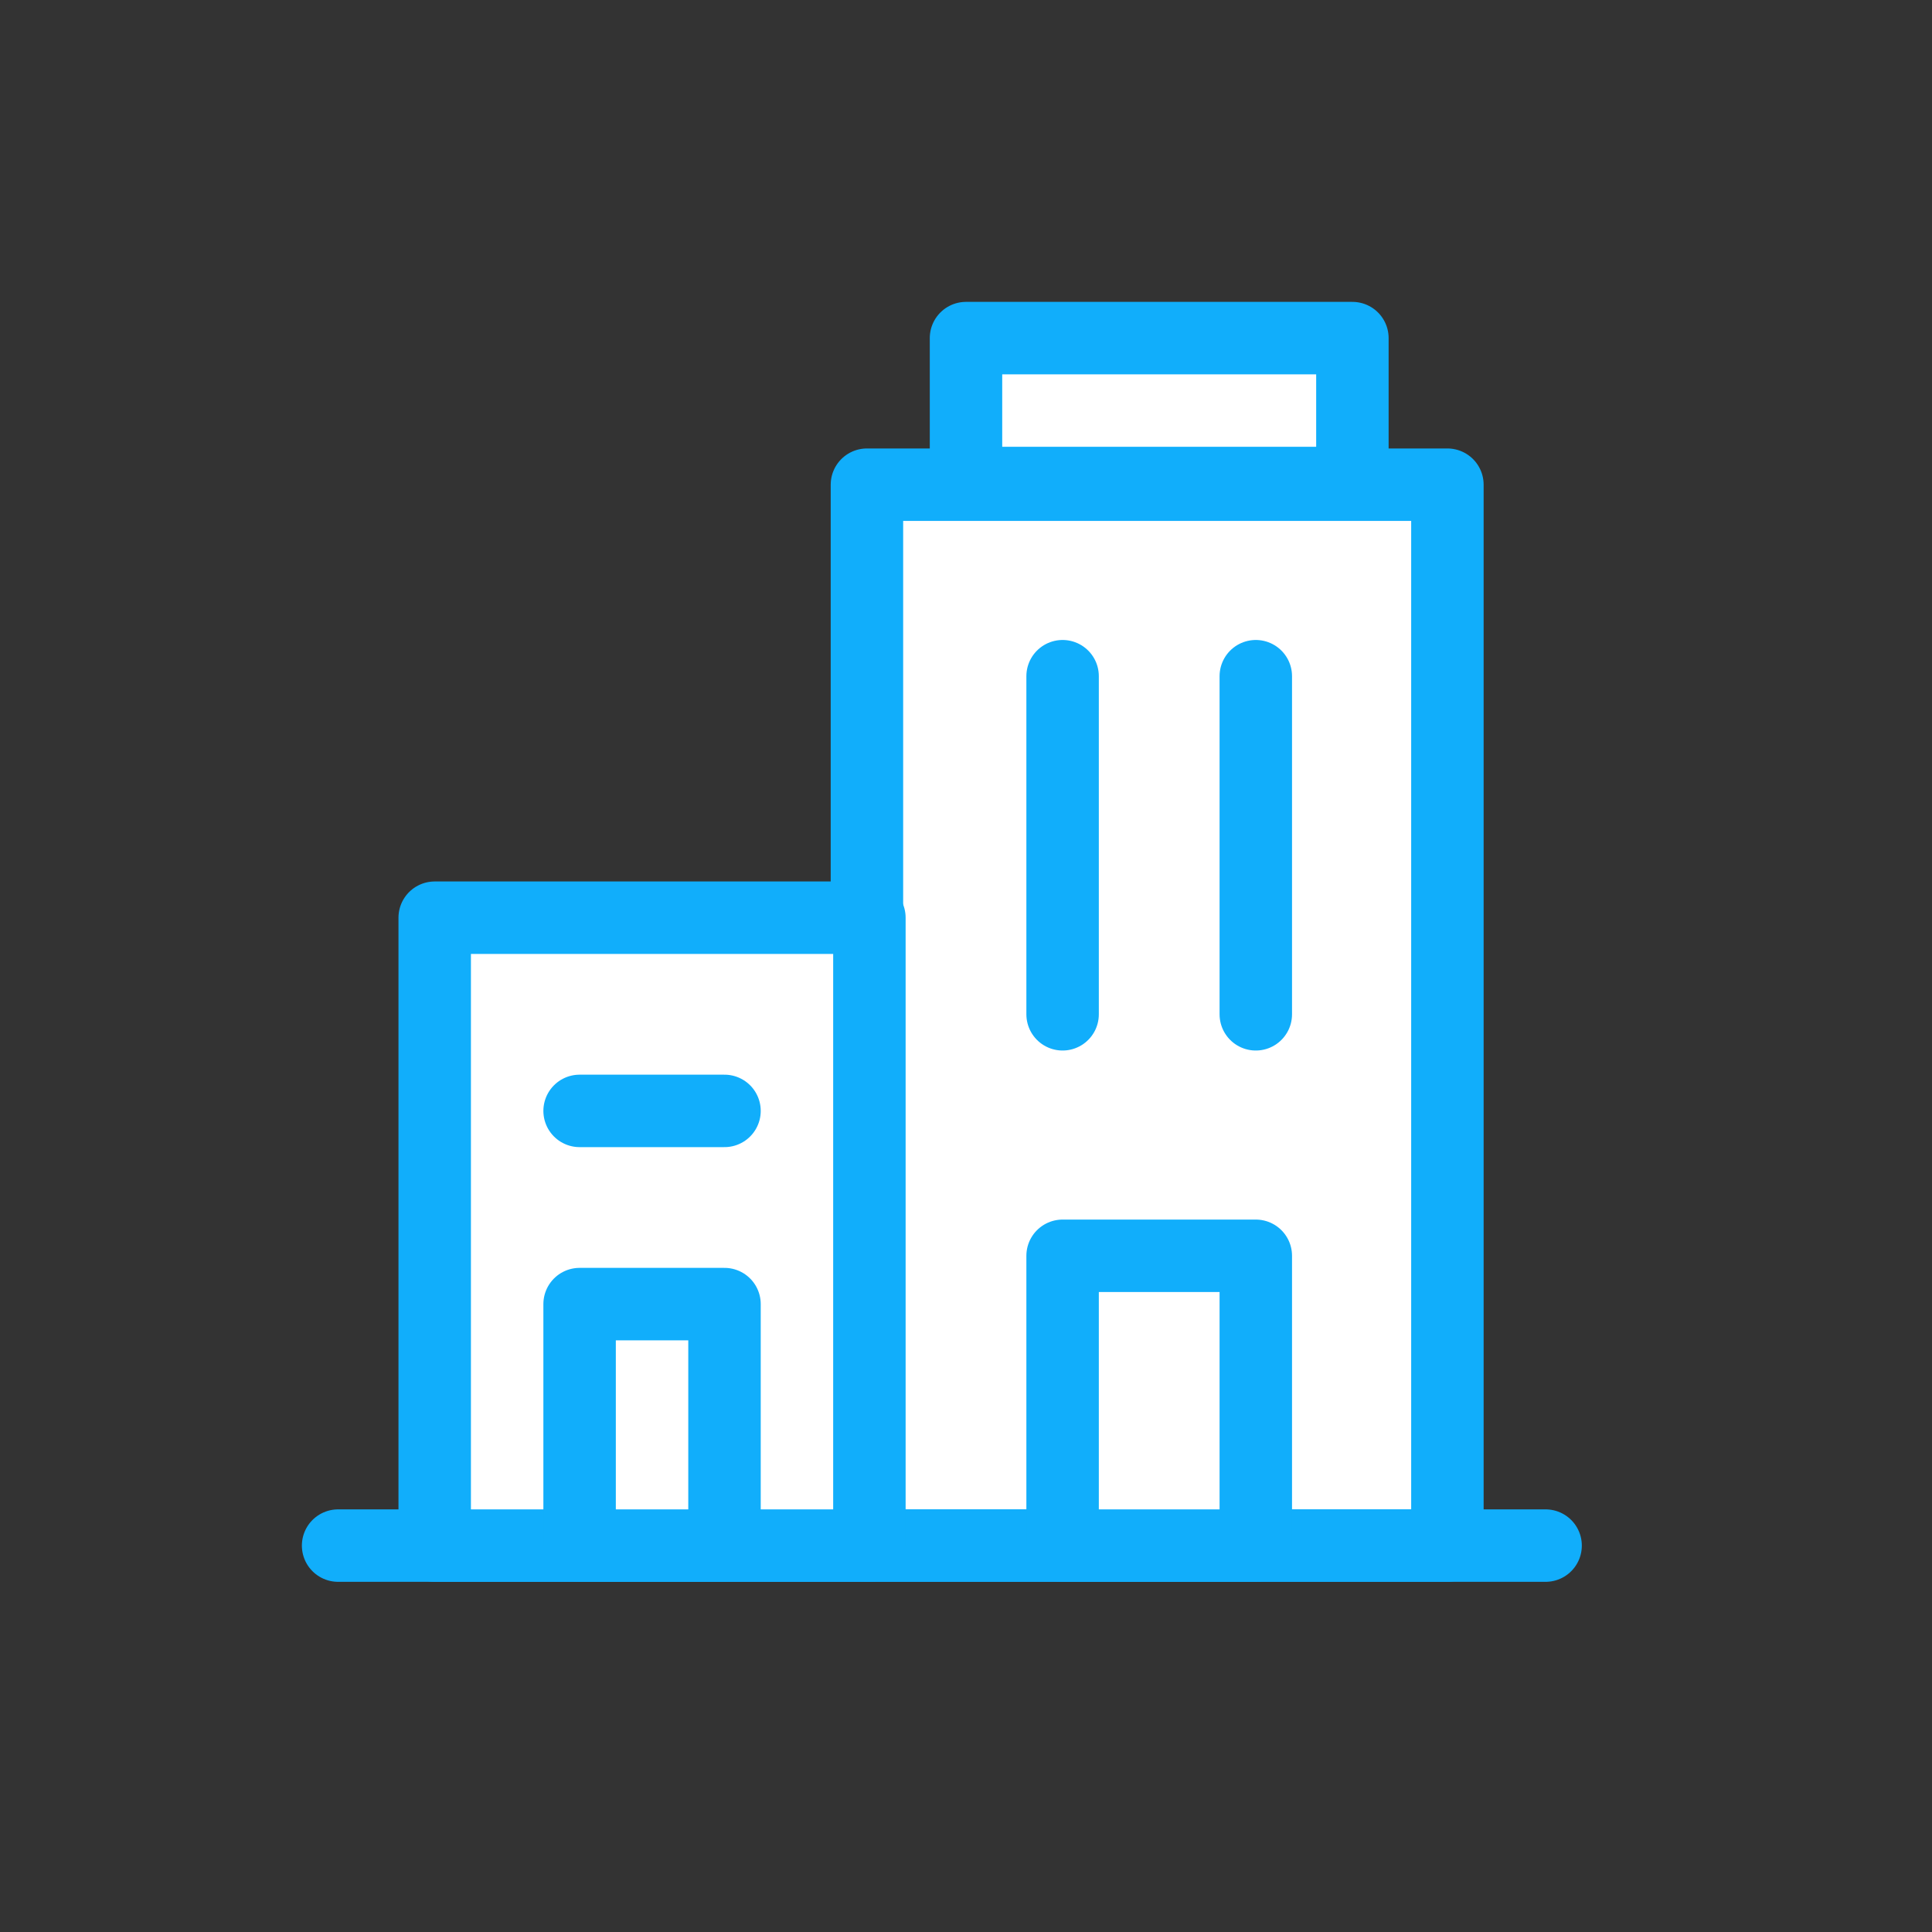 <svg xmlns="http://www.w3.org/2000/svg" width="40" height="40" viewBox="0 0 40 40" fill="none"><rect x="0" y="0" width="40" height="40" fill="#333333" stroke="none"/><path d="M28.184 8H19.759V10.035H28.184V8Z" fill="white"></path><path d="M28 7H20V10H28V7Z" fill="white" stroke="#11AEFB" stroke-width="1.5" stroke-linecap="round" stroke-linejoin="round"></path><path d="M29.967 10.035H17.949V31.999H29.967V10.035Z" fill="white"></path><path d="M29.967 10.035H17.949V31.999H29.967V10.035Z" fill="white" stroke="#11AEFB" stroke-width="1.5" stroke-linecap="round" stroke-linejoin="round"></path><path d="M32 32L7 32" stroke="#11AEFB" stroke-width="1.5" stroke-linecap="round" stroke-linejoin="round"></path><path d="M17.95 18.678H10.074V31.988H17.95V18.678Z" fill="white"></path><path d="M18 19H9V32H18V19Z" fill="white" stroke="#11AEFB" stroke-width="1.5" stroke-linecap="round" stroke-linejoin="round"></path><path d="M26 26H22V32H26V26Z" fill="white" stroke="#11AEFB" stroke-width="1.5" stroke-linecap="round" stroke-linejoin="round"></path><path d="M15 27H12V32H15V27Z" fill="white" stroke="#11AEFB" stroke-width="1.5" stroke-linecap="round" stroke-linejoin="round"></path><path d="M15 23H12" stroke="#11AEFB" stroke-width="1.5" stroke-linecap="round" stroke-linejoin="round"></path><path d="M22 14V21" stroke="#11AEFB" stroke-width="1.5" stroke-linecap="round" stroke-linejoin="round"></path><path d="M26 14V21" stroke="#11AEFB" stroke-width="1.5" stroke-linecap="round" stroke-linejoin="round"></path></svg>